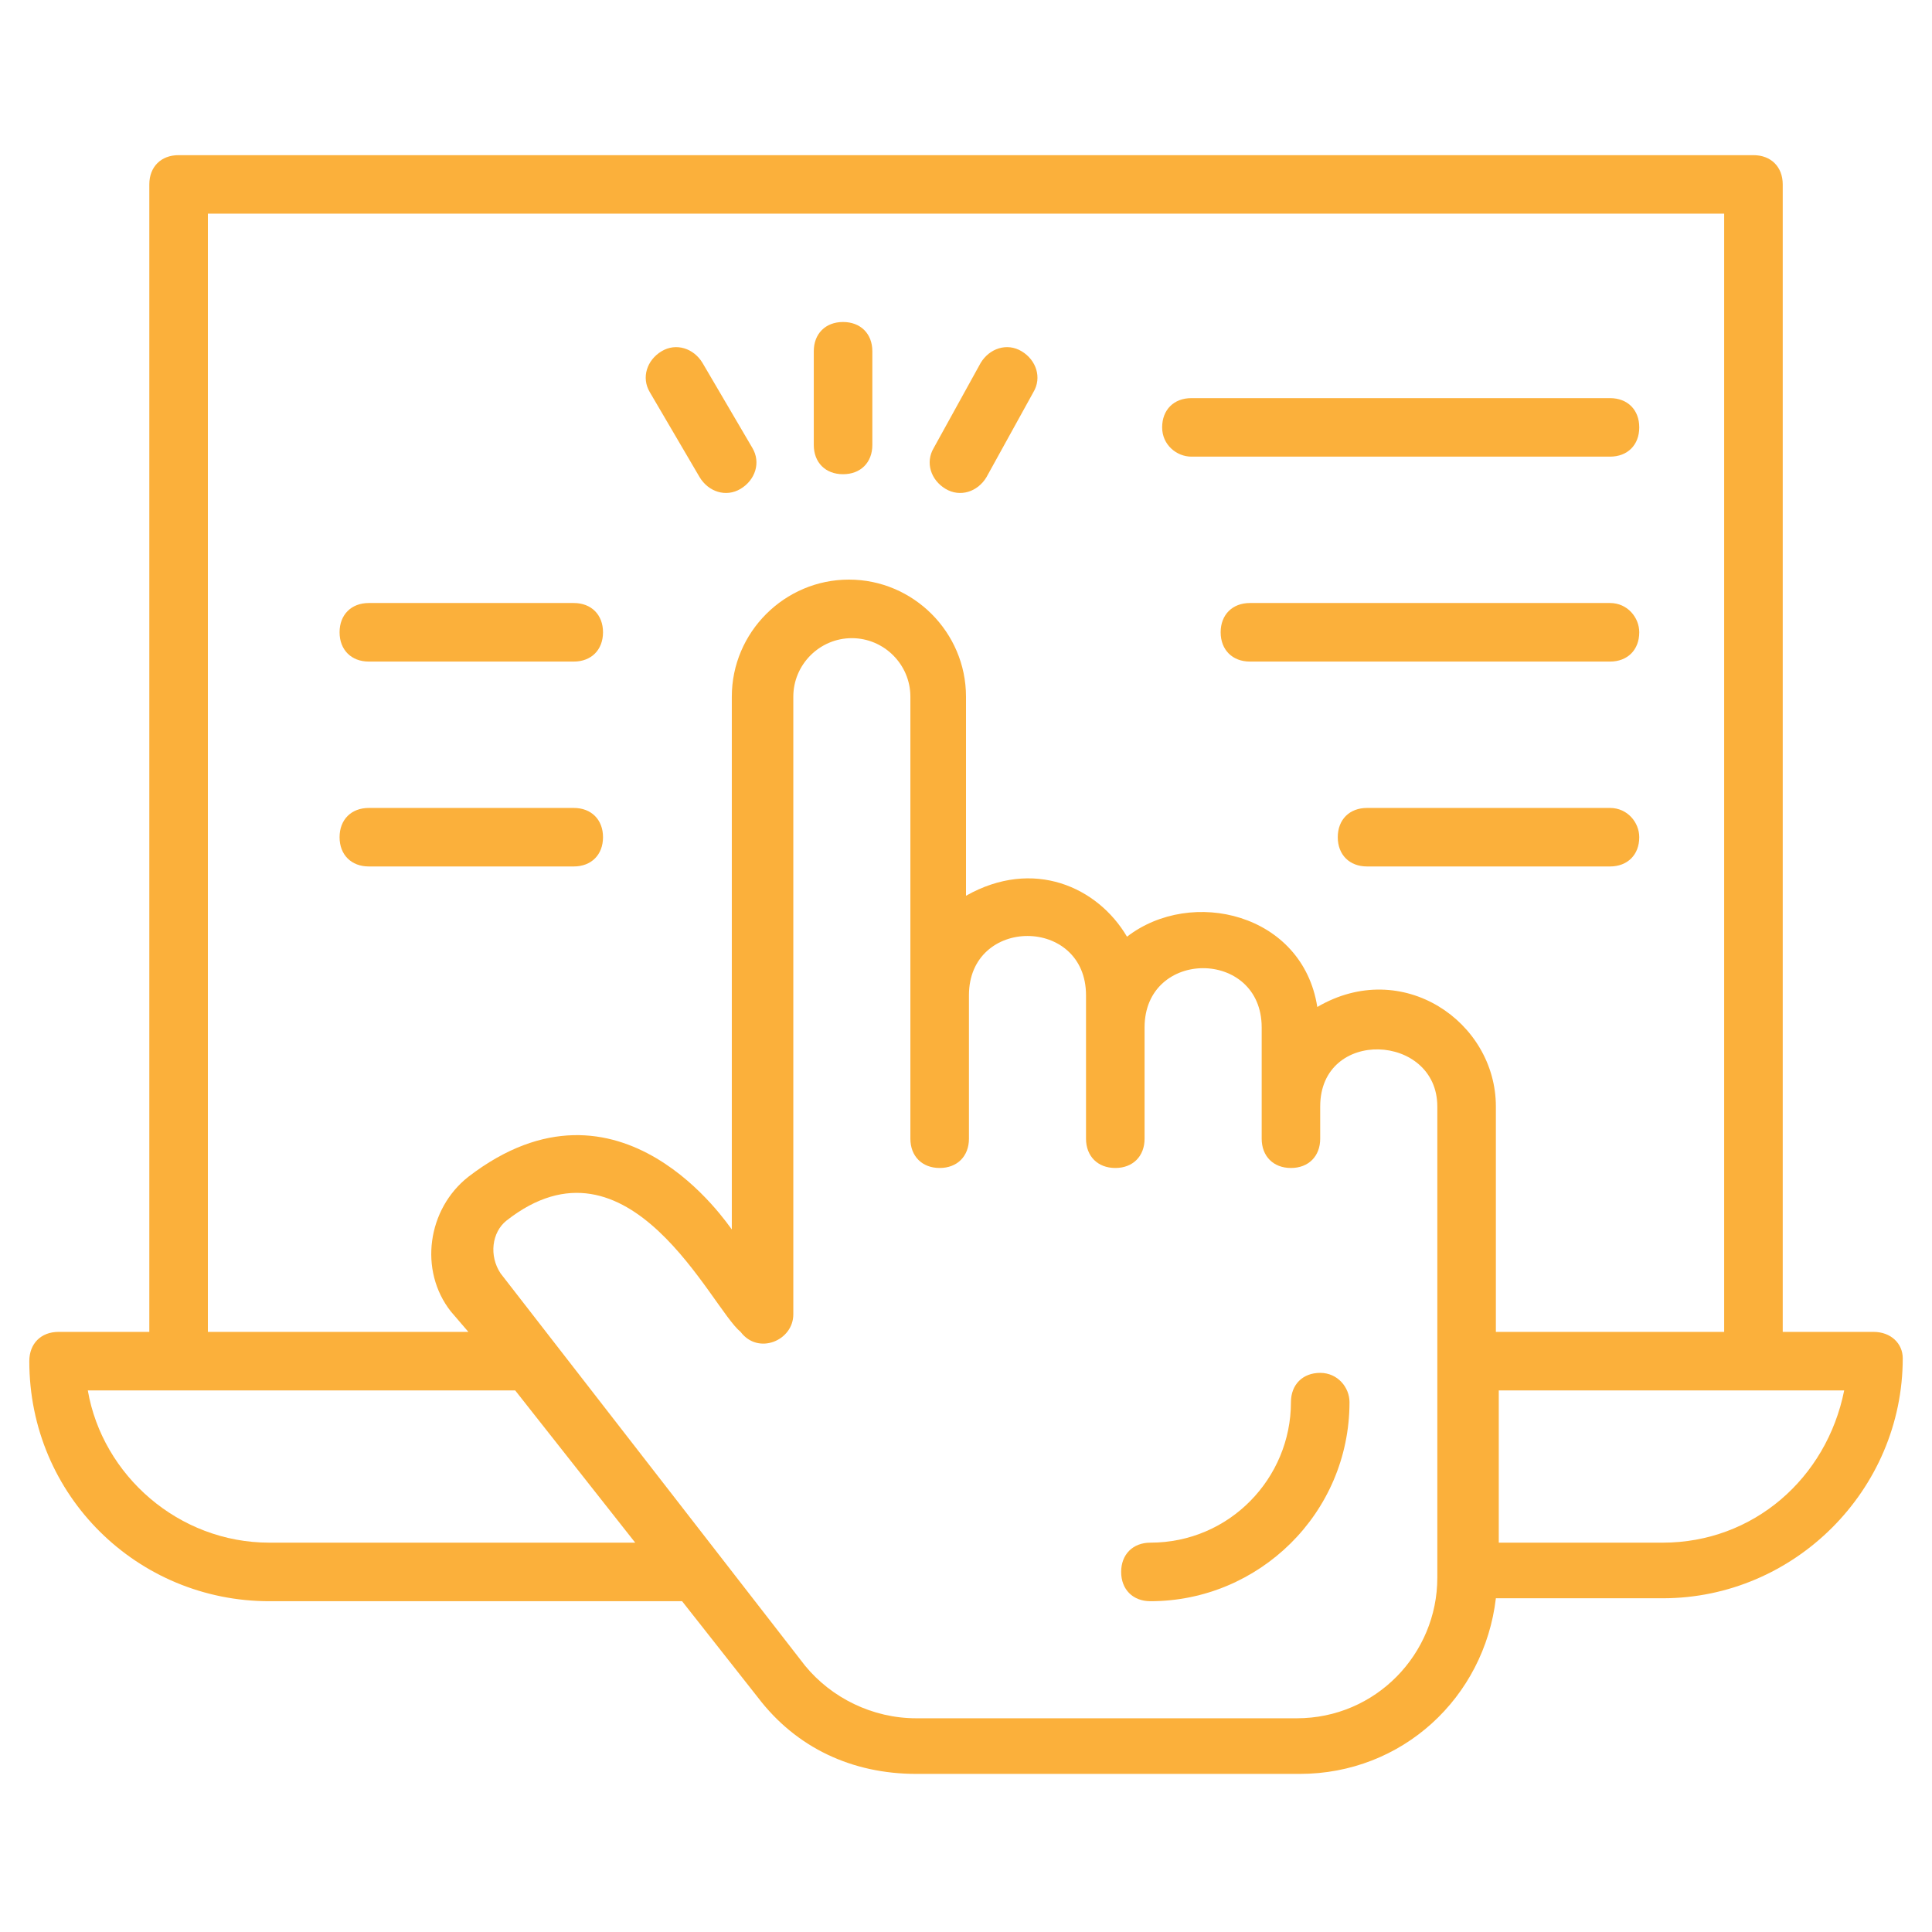 <svg width="42" height="42" viewBox="0 0 42 42" fill="none" xmlns="http://www.w3.org/2000/svg">
<path d="M28.7 29.845C28.319 29.845 28.064 30.1 28.064 30.482C28.064 32.136 26.728 33.536 25.009 33.536C24.628 33.536 24.373 33.791 24.373 34.172C24.373 34.554 24.628 34.809 25.009 34.809C27.364 34.809 29.337 32.9 29.337 30.482C29.337 30.163 29.082 29.845 28.7 29.845Z" fill="#FBB03B"/>
<path d="M40.728 28.954H38.755V4.009C38.755 3.627 38.5 3.373 38.118 3.373H3.882C3.5 3.373 3.246 3.627 3.246 4.009V28.954H1.273C0.891 28.954 0.637 29.209 0.637 29.591C0.637 32.518 2.991 34.809 5.855 34.809H14.828L16.482 36.909C17.309 37.991 18.518 38.563 19.919 38.563H28.255C30.482 38.563 32.264 36.909 32.519 34.745H36.146C39.009 34.745 41.364 32.391 41.364 29.527C41.364 29.209 41.109 28.954 40.728 28.954ZM4.519 4.645H37.482V28.954H32.519V24.054C32.519 22.209 30.482 20.809 28.637 21.891C28.319 19.854 25.9 19.282 24.5 20.363C23.864 19.282 22.464 18.645 21 19.473V15.145C21 13.745 19.855 12.6 18.455 12.6C17.055 12.6 15.909 13.745 15.909 15.145V26.727C15.846 26.663 13.491 23.036 10.182 25.582C9.291 26.282 9.1 27.618 9.8 28.509L10.182 28.954H4.519V4.645ZM5.855 33.536C3.882 33.536 2.228 32.073 1.909 30.227H11.2L13.809 33.536H5.855ZM31.246 34.3C31.246 35.954 29.909 37.354 28.191 37.354H19.919C18.964 37.354 18.073 36.909 17.5 36.209L10.882 27.682C10.628 27.3 10.691 26.791 11.009 26.536C13.682 24.436 15.464 28.445 16.1 28.954C16.482 29.463 17.246 29.145 17.246 28.573V15.145C17.246 14.445 17.819 13.873 18.518 13.873C19.218 13.873 19.791 14.445 19.791 15.145V24.754C19.791 25.136 20.046 25.391 20.428 25.391C20.809 25.391 21.064 25.136 21.064 24.754V21.636C21.064 19.918 23.609 19.918 23.609 21.636V24.754C23.609 25.136 23.864 25.391 24.246 25.391C24.628 25.391 24.882 25.136 24.882 24.754V22.336C24.882 20.618 27.428 20.618 27.428 22.336V24.754C27.428 25.136 27.682 25.391 28.064 25.391C28.446 25.391 28.7 25.136 28.7 24.754V24.054C28.7 22.336 31.246 22.463 31.246 24.054V34.3ZM36.146 33.536H32.582V30.227H40.091C39.709 32.136 38.118 33.536 36.146 33.536Z" fill="#FBB03B"/>
<path d="M18.327 10.309C18.709 10.309 18.964 10.055 18.964 9.673V7.636C18.964 7.255 18.709 7 18.327 7C17.945 7 17.691 7.255 17.691 7.636V9.673C17.691 10.055 17.945 10.309 18.327 10.309ZM15.209 10.373C15.4 10.691 15.782 10.818 16.1 10.627C16.418 10.436 16.546 10.055 16.355 9.736L15.273 7.891C15.082 7.573 14.7 7.445 14.382 7.636C14.064 7.827 13.936 8.209 14.127 8.527L15.209 10.373ZM20.555 10.627C20.873 10.818 21.255 10.691 21.445 10.373L22.464 8.527C22.655 8.209 22.527 7.827 22.209 7.636C21.891 7.445 21.509 7.573 21.318 7.891L20.3 9.736C20.109 10.055 20.236 10.436 20.555 10.627ZM35 13.109H27.173C26.791 13.109 26.536 13.364 26.536 13.745C26.536 14.127 26.791 14.382 27.173 14.382H35C35.382 14.382 35.636 14.127 35.636 13.745C35.636 13.427 35.382 13.109 35 13.109ZM25.9 9.927H35C35.382 9.927 35.636 9.673 35.636 9.291C35.636 8.909 35.382 8.655 35 8.655H25.9C25.518 8.655 25.264 8.909 25.264 9.291C25.264 9.673 25.582 9.927 25.9 9.927ZM35 17.564H29.718C29.336 17.564 29.082 17.818 29.082 18.2C29.082 18.582 29.336 18.836 29.718 18.836H35C35.382 18.836 35.636 18.582 35.636 18.2C35.636 17.882 35.382 17.564 35 17.564ZM8.018 14.382H12.473C12.855 14.382 13.109 14.127 13.109 13.745C13.109 13.364 12.855 13.109 12.473 13.109H8.018C7.636 13.109 7.382 13.364 7.382 13.745C7.382 14.127 7.636 14.382 8.018 14.382ZM13.109 18.2C13.109 17.818 12.855 17.564 12.473 17.564H8.018C7.636 17.564 7.382 17.818 7.382 18.2C7.382 18.582 7.636 18.836 8.018 18.836H12.473C12.855 18.836 13.109 18.582 13.109 18.2Z" fill="#FBB03B"/>
</svg>

